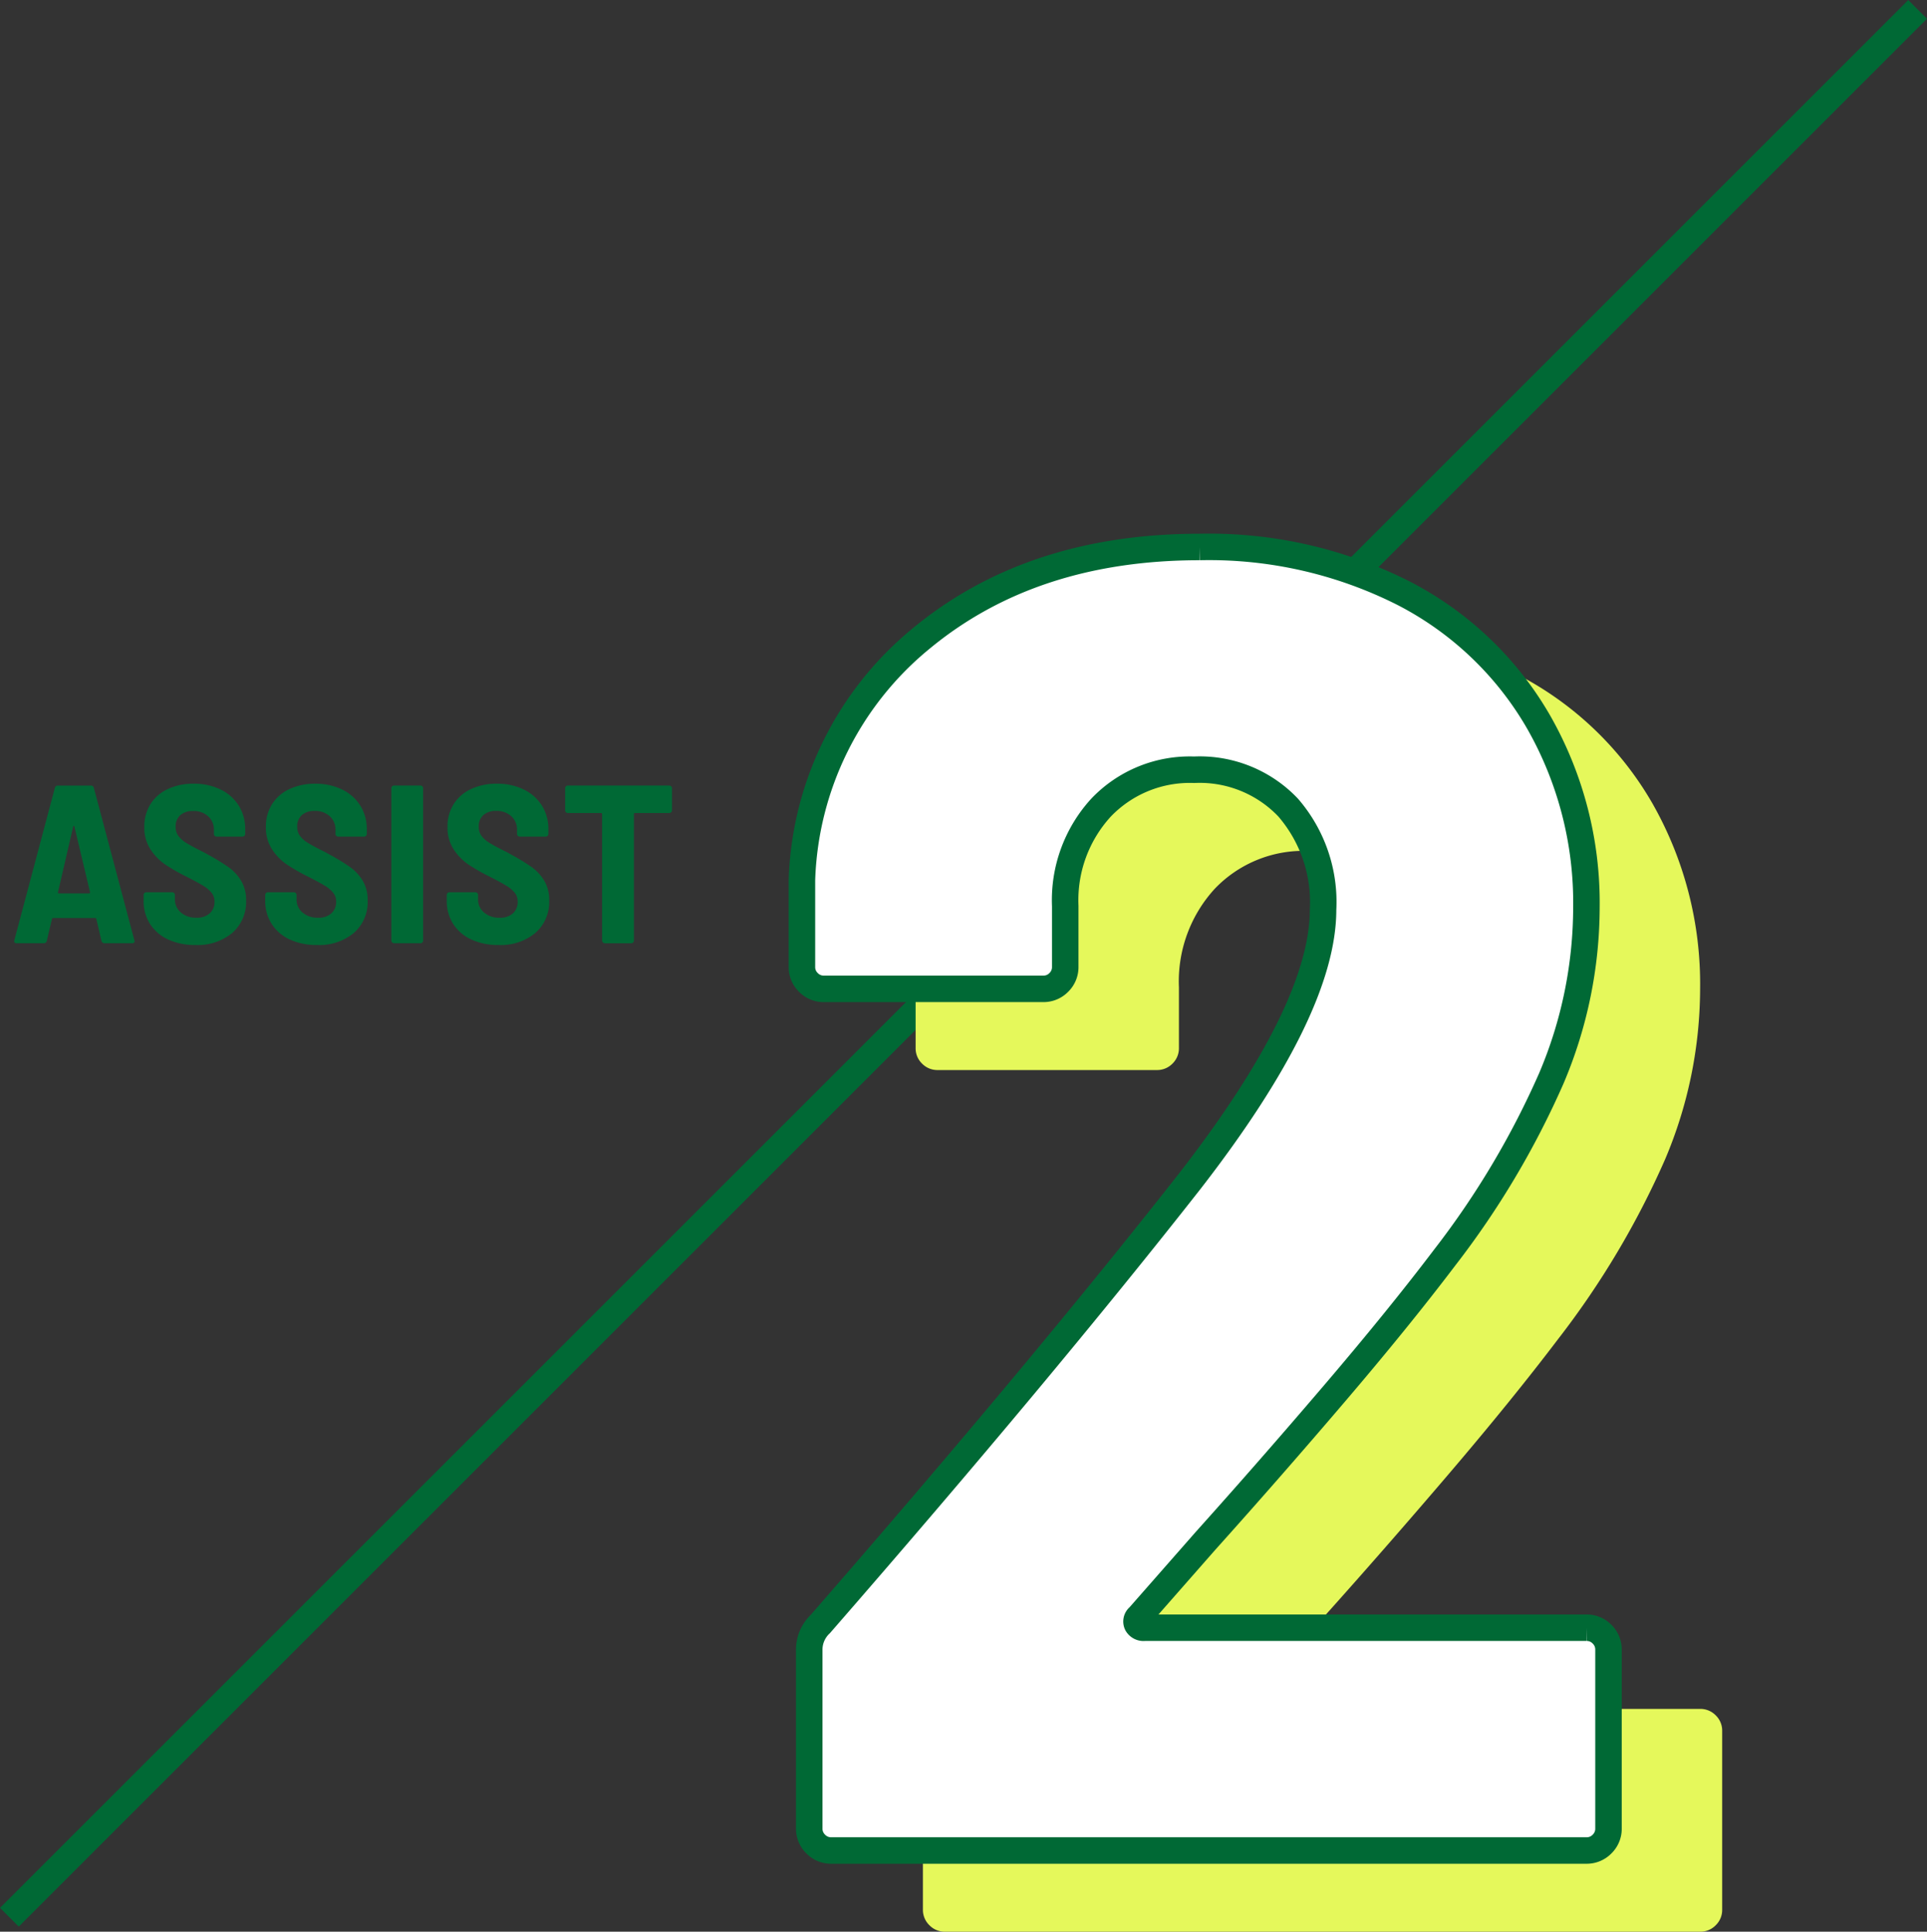 <svg xmlns="http://www.w3.org/2000/svg" width="145.453" height="145.836" viewBox="0 0 145.453 145.836">
  <rect x="0" y="0" width="145.453" height="145.836" fill="#333333" stroke="none"/>
  <g id="グループ_2295" data-name="グループ 2295" transform="translate(-355.224 -3292.052)">
    <path id="パス_4585" data-name="パス 4585" d="M164.8-24.705,20.763,119.333" transform="translate(335.169 3317.465)" fill="none" stroke="#006935" stroke-width="2"/>
    <g id="グループ_2284" data-name="グループ 2284" transform="translate(0 10)">
      <path id="パス_5144" data-name="パス 5144" d="M29.885-17.653a.454.454,0,0,0-.139.556.56.56,0,0,0,.556.278h33.36a1.609,1.609,0,0,1,1.181.486,1.609,1.609,0,0,1,.487,1.182V-1.668a1.609,1.609,0,0,1-.487,1.181A1.609,1.609,0,0,1,63.662,0H6.672A1.609,1.609,0,0,1,5.491-.487,1.609,1.609,0,0,1,5-1.668V-15.151A2.667,2.667,0,0,1,5.838-17.1Q22.657-36.418,33.777-50.6,43.785-63.523,43.785-71.029a10.9,10.9,0,0,0-2.641-7.715,9.2,9.2,0,0,0-7.089-2.85,9.252,9.252,0,0,0-7.02,2.85,10.345,10.345,0,0,0-2.711,7.437v4.587a1.609,1.609,0,0,1-.486,1.182,1.609,1.609,0,0,1-1.181.486H6.116a1.609,1.609,0,0,1-1.181-.486,1.609,1.609,0,0,1-.486-1.182v-6.533a24.575,24.575,0,0,1,9.035-18.279q8.34-6.88,20.989-6.881a32.511,32.511,0,0,1,15.36,3.475,24.936,24.936,0,0,1,10.216,9.73,27.549,27.549,0,0,1,3.614,14.039A33.092,33.092,0,0,1,61.021-58.31a64.442,64.442,0,0,1-8.062,13.552q-3.475,4.587-8.34,10.286t-9.73,11.12Z" transform="translate(419.887 3427.889)" fill="#e5f85b"/>
      <path id="パス_5143" data-name="パス 5143" d="M29.885-17.653a.454.454,0,0,0-.139.556.56.56,0,0,0,.556.278h33.36a1.609,1.609,0,0,1,1.181.486,1.609,1.609,0,0,1,.487,1.182V-1.668a1.609,1.609,0,0,1-.487,1.181A1.609,1.609,0,0,1,63.662,0H6.672A1.609,1.609,0,0,1,5.491-.487,1.609,1.609,0,0,1,5-1.668V-15.151A2.667,2.667,0,0,1,5.838-17.1Q22.657-36.418,33.777-50.6,43.785-63.523,43.785-71.029a10.9,10.9,0,0,0-2.641-7.715,9.2,9.2,0,0,0-7.089-2.85,9.252,9.252,0,0,0-7.02,2.85,10.345,10.345,0,0,0-2.711,7.437v4.587a1.609,1.609,0,0,1-.486,1.182,1.609,1.609,0,0,1-1.181.486H6.116a1.609,1.609,0,0,1-1.181-.486,1.609,1.609,0,0,1-.486-1.182v-6.533a24.575,24.575,0,0,1,9.035-18.279q8.34-6.88,20.989-6.881a32.511,32.511,0,0,1,15.36,3.475,24.936,24.936,0,0,1,10.216,9.73,27.549,27.549,0,0,1,3.614,14.039A33.092,33.092,0,0,1,61.021-58.31a64.442,64.442,0,0,1-8.062,13.552q-3.475,4.587-8.34,10.286t-9.73,11.12Z" transform="translate(411.306 3421.76)" fill="#fff" stroke="#006935" stroke-width="2"/>
    </g>
    <path id="パス_5154" data-name="パス 5154" d="M7.191,0a.224.224,0,0,1-.238-.17L6.562-1.836A.08.08,0,0,0,6.477-1.9H3.3a.08.08,0,0,0-.085.068L2.822-.17A.213.213,0,0,1,2.6,0H.544Q.323,0,.374-.221L3.434-11.73a.224.224,0,0,1,.238-.17H6.137a.224.224,0,0,1,.238.17L9.435-.221l.017.068Q9.452,0,9.265,0ZM3.672-3.859a.062.062,0,0,0,.017.076.113.113,0,0,0,.068.026H6a.113.113,0,0,0,.068-.026.062.062,0,0,0,.017-.076L4.913-8.789q-.017-.068-.051-.068t-.051.068ZM14.042.136A4.778,4.778,0,0,1,11.985-.28a3.2,3.2,0,0,1-1.369-1.173A3.16,3.16,0,0,1,10.132-3.2v-.442a.2.2,0,0,1,.059-.145.2.2,0,0,1,.145-.059h1.955a.2.2,0,0,1,.144.059.2.2,0,0,1,.059.145v.323a1.286,1.286,0,0,0,.442.994,1.708,1.708,0,0,0,1.19.4,1.391,1.391,0,0,0,1.011-.34,1.159,1.159,0,0,0,.348-.867,1.052,1.052,0,0,0-.221-.671,2.349,2.349,0,0,0-.621-.527q-.4-.247-1.233-.672a14.44,14.44,0,0,1-1.666-.952,4.077,4.077,0,0,1-1.1-1.139,2.992,2.992,0,0,1-.459-1.683,3.16,3.16,0,0,1,.467-1.726,3.051,3.051,0,0,1,1.318-1.139,4.5,4.5,0,0,1,1.938-.4,4.537,4.537,0,0,1,2.023.434,3.308,3.308,0,0,1,1.377,1.215,3.307,3.307,0,0,1,.493,1.8v.34a.2.2,0,0,1-.059.144.2.2,0,0,1-.144.06H15.64A.2.2,0,0,1,15.5-8.1a.2.2,0,0,1-.06-.144v-.306a1.356,1.356,0,0,0-.425-1.02,1.6,1.6,0,0,0-1.156-.408,1.381,1.381,0,0,0-.96.315,1.119,1.119,0,0,0-.349.875,1.149,1.149,0,0,0,.2.68,2.128,2.128,0,0,0,.629.553q.425.264,1.292.688l.357.2a15.517,15.517,0,0,1,1.538.944,3.453,3.453,0,0,1,.927,1.011,2.784,2.784,0,0,1,.374,1.479A3.09,3.09,0,0,1,16.821-.773,4.085,4.085,0,0,1,14.042.136Zm9.18,0A4.778,4.778,0,0,1,21.165-.28,3.2,3.2,0,0,1,19.8-1.454,3.16,3.16,0,0,1,19.312-3.2v-.442a.2.2,0,0,1,.059-.145.2.2,0,0,1,.144-.059h1.955a.2.2,0,0,1,.145.059.2.2,0,0,1,.059.145v.323a1.286,1.286,0,0,0,.442.994,1.708,1.708,0,0,0,1.19.4,1.391,1.391,0,0,0,1.011-.34,1.159,1.159,0,0,0,.349-.867,1.052,1.052,0,0,0-.221-.671,2.349,2.349,0,0,0-.62-.527q-.4-.247-1.233-.672a14.44,14.44,0,0,1-1.666-.952,4.077,4.077,0,0,1-1.105-1.139,2.992,2.992,0,0,1-.459-1.683A3.16,3.16,0,0,1,19.83-10.5a3.051,3.051,0,0,1,1.317-1.139,4.5,4.5,0,0,1,1.938-.4,4.537,4.537,0,0,1,2.023.434,3.308,3.308,0,0,1,1.377,1.215,3.307,3.307,0,0,1,.493,1.8v.34a.2.2,0,0,1-.06.144.2.2,0,0,1-.144.06H24.82a.2.2,0,0,1-.145-.06.2.2,0,0,1-.059-.144v-.306a1.356,1.356,0,0,0-.425-1.02,1.6,1.6,0,0,0-1.156-.408,1.381,1.381,0,0,0-.961.315,1.119,1.119,0,0,0-.348.875,1.149,1.149,0,0,0,.2.68,2.128,2.128,0,0,0,.629.553q.425.264,1.292.688l.357.2a15.517,15.517,0,0,1,1.538.944,3.453,3.453,0,0,1,.927,1.011,2.784,2.784,0,0,1,.374,1.479A3.09,3.09,0,0,1,26-.773,4.085,4.085,0,0,1,23.222.136ZM29.036,0a.2.2,0,0,1-.144-.06.2.2,0,0,1-.06-.144V-11.7a.2.2,0,0,1,.06-.144.2.2,0,0,1,.144-.059h1.989a.2.2,0,0,1,.145.059.2.2,0,0,1,.059.144V-.2a.2.2,0,0,1-.059.144.2.2,0,0,1-.145.06Zm7.888.136A4.778,4.778,0,0,1,34.867-.28,3.2,3.2,0,0,1,33.5-1.454,3.16,3.16,0,0,1,33.014-3.2v-.442a.2.2,0,0,1,.059-.145.2.2,0,0,1,.145-.059h1.955a.2.2,0,0,1,.144.059.2.2,0,0,1,.06.145v.323a1.286,1.286,0,0,0,.442.994,1.708,1.708,0,0,0,1.19.4,1.391,1.391,0,0,0,1.012-.34,1.159,1.159,0,0,0,.348-.867,1.052,1.052,0,0,0-.221-.671,2.349,2.349,0,0,0-.62-.527q-.4-.247-1.233-.672a14.44,14.44,0,0,1-1.666-.952,4.077,4.077,0,0,1-1.1-1.139,2.992,2.992,0,0,1-.459-1.683,3.16,3.16,0,0,1,.467-1.726,3.051,3.051,0,0,1,1.318-1.139,4.5,4.5,0,0,1,1.938-.4,4.537,4.537,0,0,1,2.023.434,3.308,3.308,0,0,1,1.377,1.215,3.307,3.307,0,0,1,.493,1.8v.34a.2.2,0,0,1-.06.144.2.2,0,0,1-.145.06H38.522a.2.2,0,0,1-.145-.06.2.2,0,0,1-.059-.144v-.306a1.356,1.356,0,0,0-.425-1.02,1.6,1.6,0,0,0-1.156-.408,1.381,1.381,0,0,0-.96.315,1.119,1.119,0,0,0-.349.875,1.149,1.149,0,0,0,.2.68,2.128,2.128,0,0,0,.629.553q.425.264,1.292.688l.357.2a15.517,15.517,0,0,1,1.538.944,3.453,3.453,0,0,1,.927,1.011,2.784,2.784,0,0,1,.374,1.479A3.09,3.09,0,0,1,39.7-.773,4.085,4.085,0,0,1,36.924.136ZM49.81-11.9a.2.2,0,0,1,.144.059.2.2,0,0,1,.06.144v1.666a.2.2,0,0,1-.06.144.2.2,0,0,1-.144.059H47.226a.075.075,0,0,0-.085.085V-.2a.2.2,0,0,1-.059.144.2.2,0,0,1-.145.06H44.948A.2.2,0,0,1,44.8-.06a.2.2,0,0,1-.06-.144V-9.741a.075.075,0,0,0-.085-.085h-2.5a.2.2,0,0,1-.145-.059.2.2,0,0,1-.059-.144V-11.7a.2.2,0,0,1,.059-.144.2.2,0,0,1,.145-.059Z" transform="translate(355.932 3363.26)" fill="#006935"/>
  </g>
</svg>
